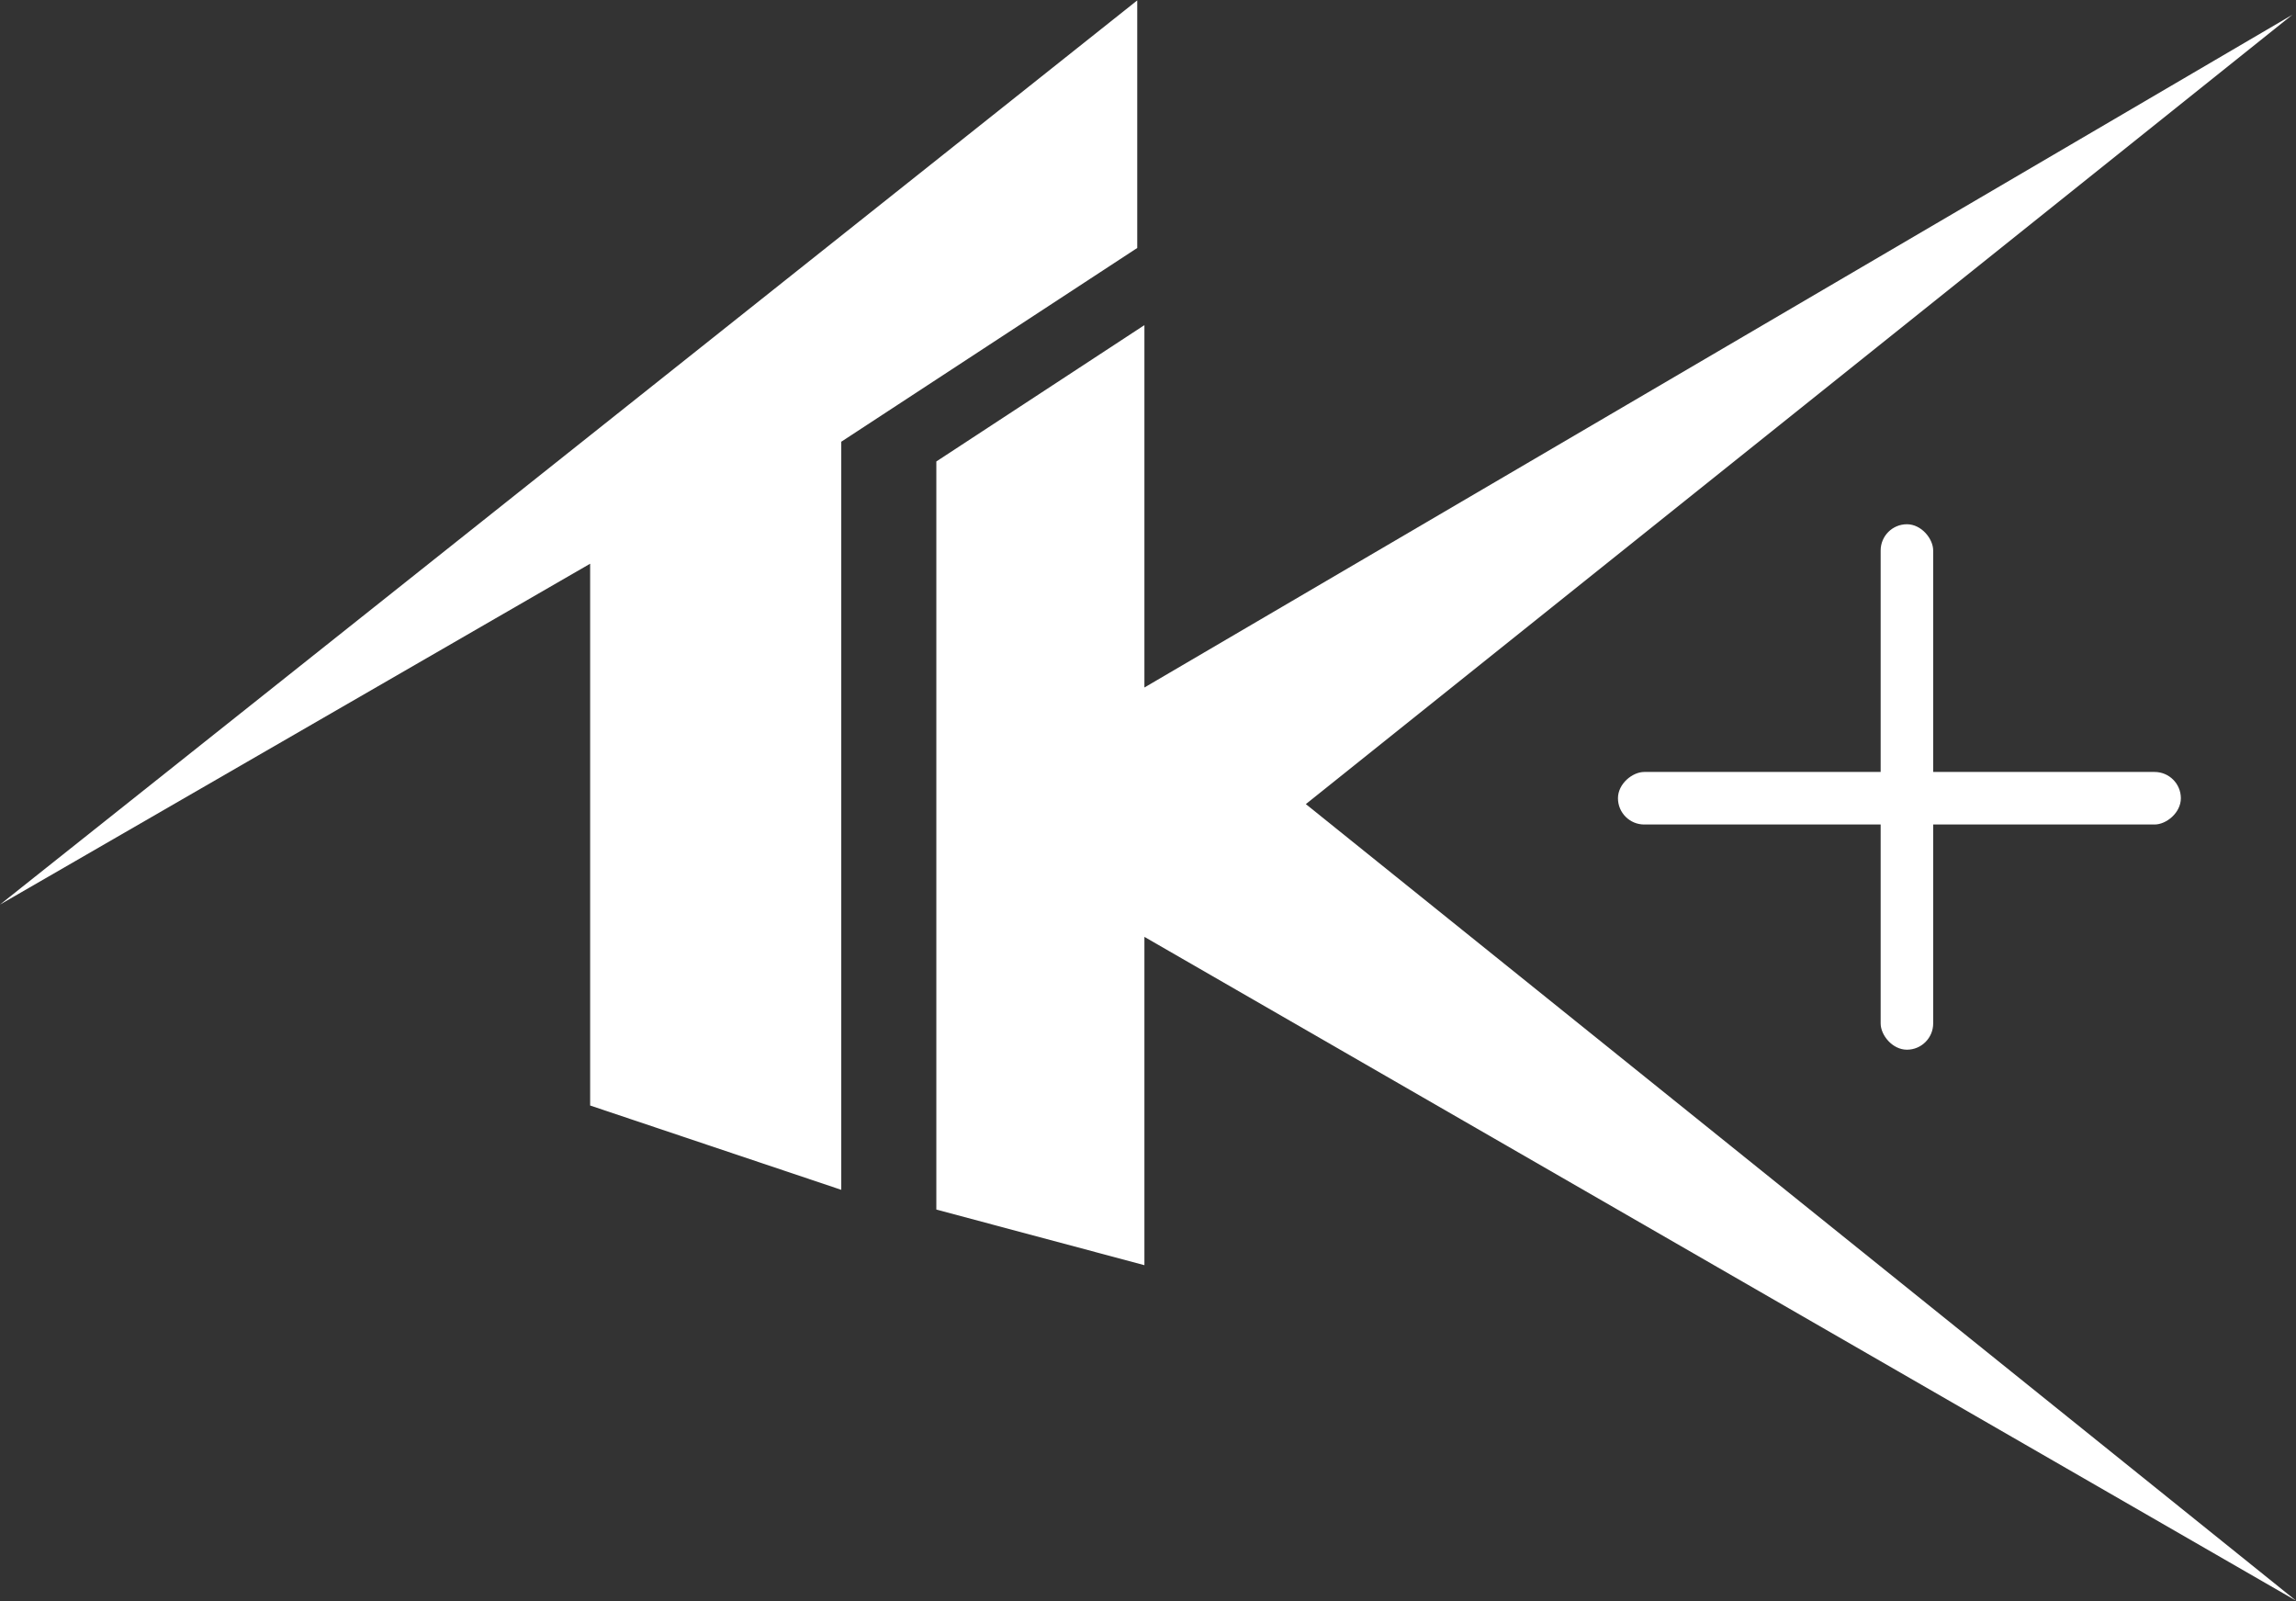 <svg width="720" height="502" viewBox="0 0 720 502" fill="none" xmlns="http://www.w3.org/2000/svg">
<rect x="0" y="0" width="720" height="502" fill="#333333" stroke="none"/>
<path d="M356.625 0.125L0 283.625L185.062 176.75V346.625L263.812 373.062V138.5L356.625 77.75V0.125Z" fill="white"/>
<path d="M358.875 101.938L293.625 144.688V379.25L358.875 396.688V293.75L720 501.875L409.5 252.125L718.875 4.625L358.875 215.562V101.938Z" fill="white"/>
<rect x="589.751" y="164.375" width="16.475" height="164.751" rx="8.238" fill="white"/>
<rect x="507.375" y="258.518" width="16.475" height="176.519" rx="8.238" transform="rotate(-90 507.375 258.518)" fill="white"/>
</svg>
